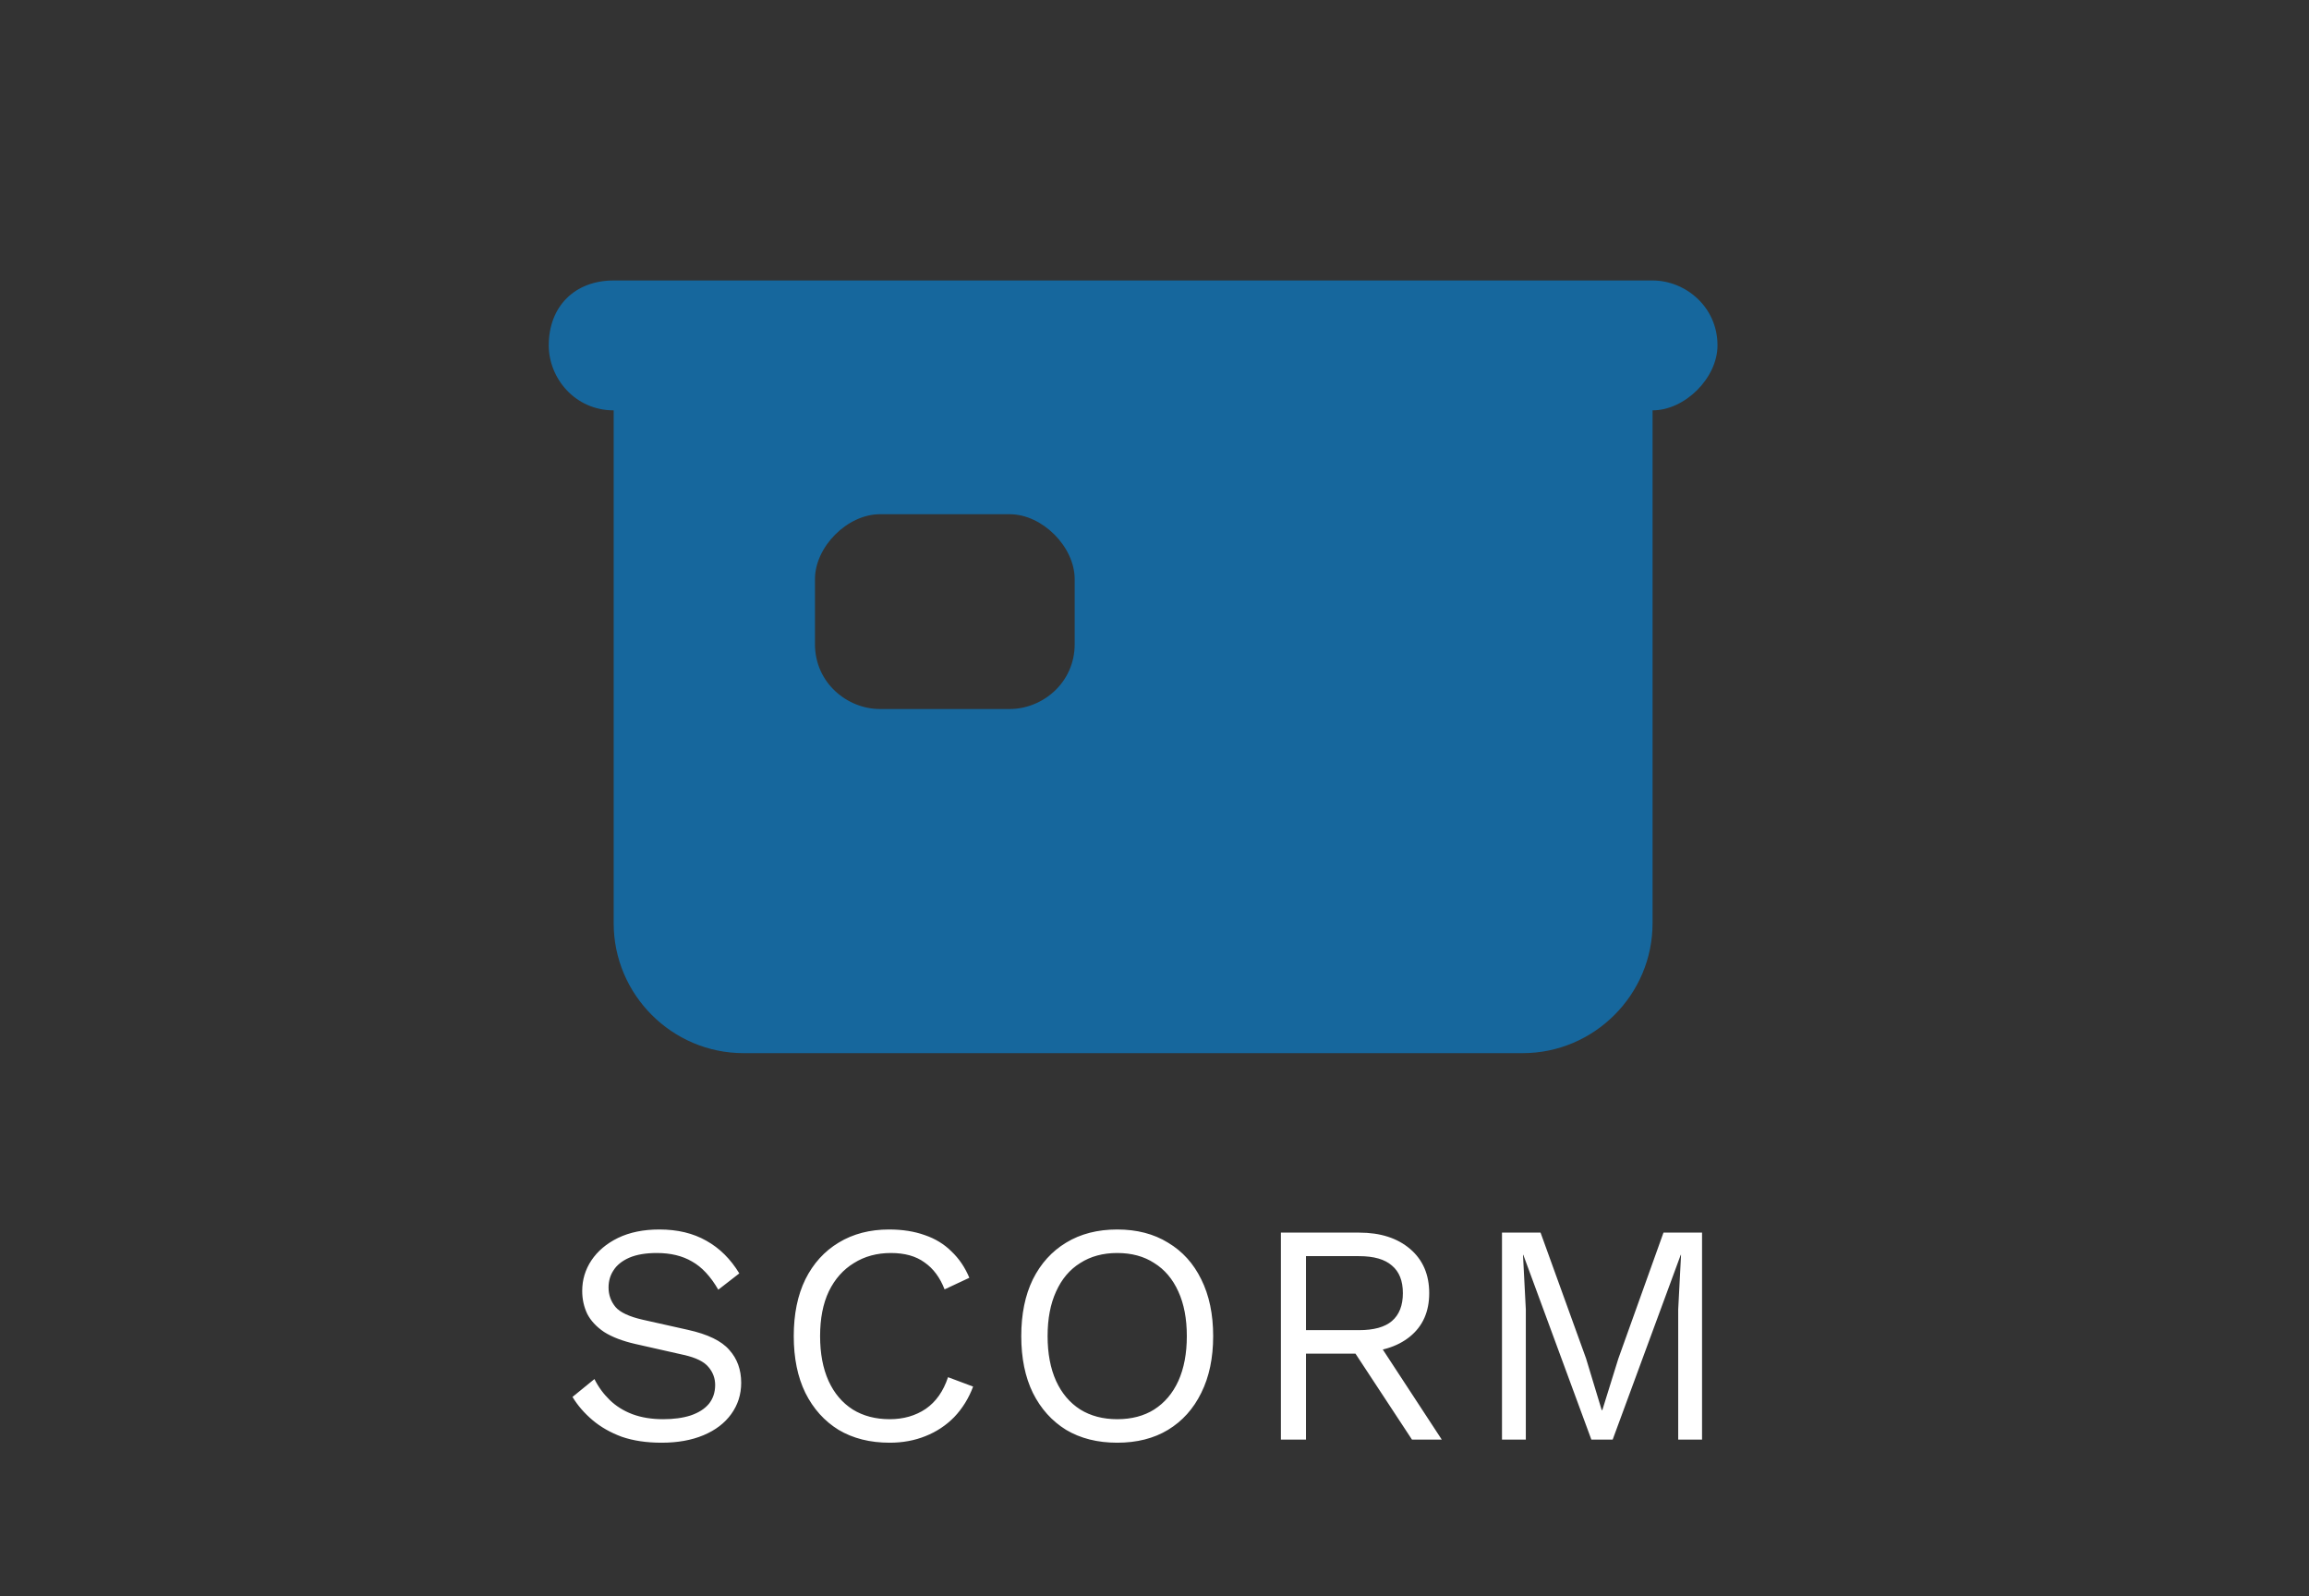 <svg width="81" height="56" viewBox="0 0 81 56" fill="none" xmlns="http://www.w3.org/2000/svg">
<rect x="0" y="0" width="81" height="56" fill="#333333" stroke="none"/>
<g clip-path="url(#clip0_128_1603)">
<g clip-path="url(#clip1_128_1603)">
<path d="M57.972 9.839H21.528C20.161 9.839 19.25 10.75 19.25 12.117C19.25 13.256 20.161 14.395 21.528 14.395V32.389C21.528 34.895 23.578 36.944 26.083 36.944H53.417C55.922 36.944 57.972 34.895 57.972 32.389V14.395C59.111 14.395 60.25 13.256 60.25 12.117C60.25 10.75 59.111 9.839 57.972 9.839ZM37.7 22.595C37.7 23.961 36.561 24.872 35.422 24.872H30.867C29.728 24.872 28.589 23.961 28.589 22.595V20.317C28.589 19.178 29.728 18.039 30.867 18.039H35.422C36.561 18.039 37.7 19.178 37.7 20.317V22.595Z" fill="#16679D"/>
</g>
<path d="M23.13 43.13C23.768 43.13 24.318 43.262 24.78 43.526C25.242 43.783 25.627 44.164 25.935 44.67L25.198 45.242C24.926 44.773 24.618 44.443 24.274 44.252C23.936 44.054 23.526 43.955 23.042 43.955C22.653 43.955 22.33 44.01 22.074 44.12C21.824 44.23 21.641 44.377 21.524 44.56C21.406 44.736 21.348 44.938 21.348 45.165C21.348 45.422 21.428 45.649 21.59 45.847C21.751 46.038 22.074 46.188 22.558 46.298L24.131 46.65C24.827 46.804 25.311 47.039 25.583 47.354C25.861 47.662 26.001 48.047 26.001 48.509C26.001 48.92 25.883 49.286 25.649 49.609C25.421 49.924 25.099 50.17 24.681 50.346C24.263 50.522 23.771 50.61 23.207 50.61C22.679 50.61 22.213 50.54 21.81 50.401C21.414 50.254 21.073 50.06 20.787 49.818C20.501 49.576 20.266 49.305 20.083 49.004L20.853 48.377C20.992 48.656 21.172 48.901 21.392 49.114C21.612 49.327 21.876 49.492 22.184 49.609C22.499 49.726 22.858 49.785 23.262 49.785C23.636 49.785 23.958 49.741 24.23 49.653C24.508 49.558 24.721 49.422 24.868 49.246C25.014 49.063 25.088 48.843 25.088 48.586C25.088 48.351 25.011 48.142 24.857 47.959C24.703 47.768 24.413 47.625 23.988 47.53L22.283 47.145C21.835 47.042 21.472 46.903 21.194 46.727C20.922 46.544 20.724 46.331 20.6 46.089C20.482 45.84 20.424 45.572 20.424 45.286C20.424 44.897 20.53 44.542 20.743 44.219C20.963 43.889 21.274 43.625 21.678 43.427C22.088 43.229 22.572 43.13 23.13 43.13ZM34.137 48.641C33.983 49.052 33.763 49.407 33.477 49.708C33.191 50.001 32.853 50.225 32.465 50.379C32.083 50.533 31.665 50.61 31.211 50.61C30.521 50.61 29.924 50.46 29.418 50.159C28.919 49.851 28.53 49.418 28.252 48.861C27.98 48.304 27.845 47.64 27.845 46.87C27.845 46.1 27.98 45.436 28.252 44.879C28.53 44.322 28.919 43.893 29.418 43.592C29.924 43.284 30.514 43.13 31.189 43.13C31.658 43.13 32.076 43.196 32.443 43.328C32.809 43.453 33.121 43.643 33.378 43.9C33.642 44.149 33.851 44.457 34.005 44.824L33.136 45.231C32.974 44.813 32.74 44.498 32.432 44.285C32.131 44.065 31.739 43.955 31.255 43.955C30.763 43.955 30.331 44.072 29.957 44.307C29.583 44.534 29.289 44.864 29.077 45.297C28.871 45.73 28.769 46.254 28.769 46.87C28.769 47.479 28.868 48.003 29.066 48.443C29.264 48.876 29.546 49.209 29.913 49.444C30.279 49.671 30.712 49.785 31.211 49.785C31.695 49.785 32.116 49.664 32.476 49.422C32.835 49.173 33.095 48.802 33.257 48.311L34.137 48.641ZM39.192 43.13C39.881 43.13 40.475 43.284 40.974 43.592C41.48 43.893 41.868 44.322 42.14 44.879C42.418 45.436 42.558 46.1 42.558 46.87C42.558 47.64 42.418 48.304 42.14 48.861C41.868 49.418 41.48 49.851 40.974 50.159C40.475 50.46 39.881 50.61 39.192 50.61C38.502 50.61 37.905 50.46 37.399 50.159C36.9 49.851 36.511 49.418 36.233 48.861C35.961 48.304 35.826 47.64 35.826 46.87C35.826 46.1 35.961 45.436 36.233 44.879C36.511 44.322 36.9 43.893 37.399 43.592C37.905 43.284 38.502 43.13 39.192 43.13ZM39.192 43.955C38.693 43.955 38.26 44.072 37.894 44.307C37.527 44.534 37.245 44.868 37.047 45.308C36.849 45.741 36.75 46.261 36.75 46.87C36.75 47.479 36.849 48.003 37.047 48.443C37.245 48.876 37.527 49.209 37.894 49.444C38.26 49.671 38.693 49.785 39.192 49.785C39.698 49.785 40.13 49.671 40.49 49.444C40.856 49.209 41.139 48.876 41.337 48.443C41.535 48.003 41.634 47.479 41.634 46.87C41.634 46.261 41.535 45.741 41.337 45.308C41.139 44.868 40.856 44.534 40.49 44.307C40.13 44.072 39.698 43.955 39.192 43.955ZM47.684 43.24C48.425 43.24 49.019 43.431 49.466 43.812C49.913 44.193 50.137 44.71 50.137 45.363C50.137 46.016 49.91 46.525 49.455 46.892C49.008 47.251 48.414 47.431 47.673 47.431L47.596 47.486H45.814V50.5H44.934V43.24H47.684ZM47.673 46.661C48.194 46.661 48.579 46.555 48.828 46.342C49.085 46.122 49.213 45.796 49.213 45.363C49.213 44.93 49.085 44.608 48.828 44.395C48.579 44.175 48.194 44.065 47.673 44.065H45.814V46.661H47.673ZM48.179 46.837L50.577 50.5H49.532L47.442 47.321L48.179 46.837ZM59.708 43.24V50.5H58.872V45.935L58.971 44.021H58.96L56.573 50.5H55.825L53.438 44.021H53.427L53.526 45.935V50.5H52.69V43.24H54.043L55.638 47.651L56.188 49.466H56.21L56.771 47.662L58.355 43.24H59.708Z" fill="white"/>
</g>
<defs>
<clipPath id="clip0_128_1603">
<rect width="80" height="55" fill="white" transform="translate(0.25 0.5)"/>
</clipPath>
<clipPath id="clip1_128_1603">
<rect width="41" height="41" fill="white" transform="translate(19.25 0.5)"/>
</clipPath>
</defs>
</svg>